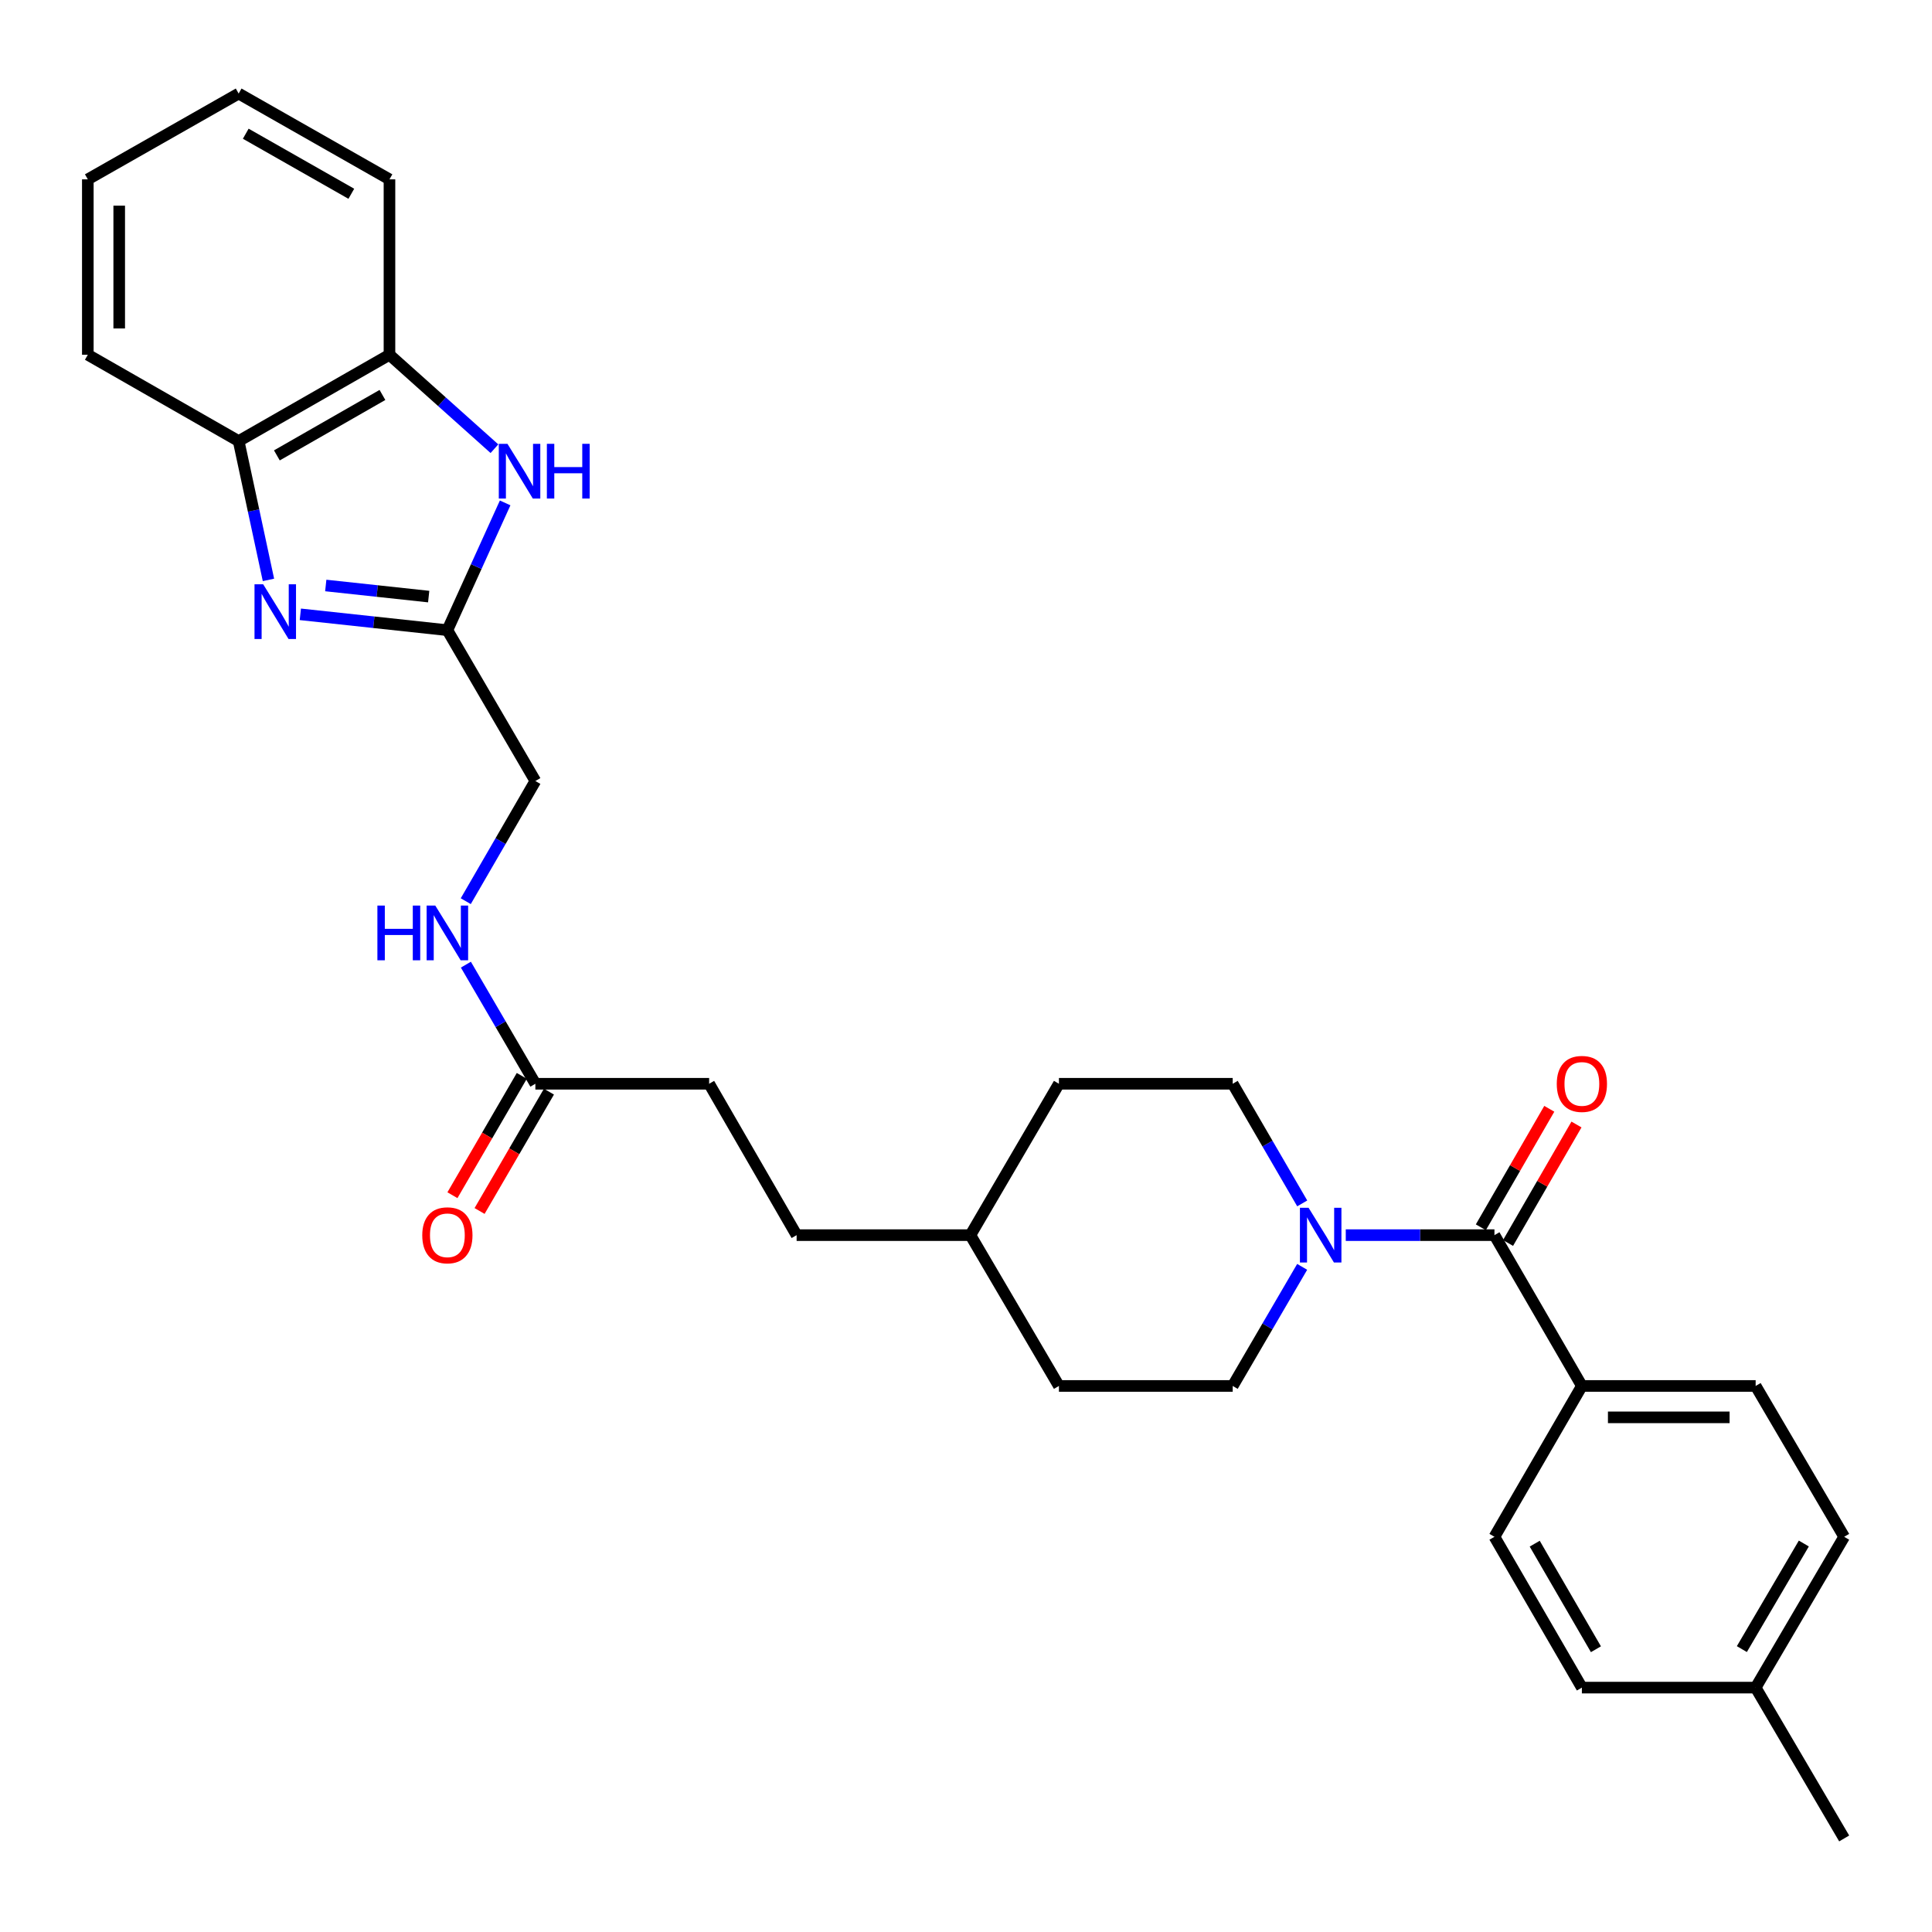 <?xml version='1.0' encoding='iso-8859-1'?>
<svg version='1.1' baseProfile='full'
              xmlns='http://www.w3.org/2000/svg'
                      xmlns:rdkit='http://www.rdkit.org/xml'
                      xmlns:xlink='http://www.w3.org/1999/xlink'
                  xml:space='preserve'
width='1000px' height='1000px' viewBox='0 0 1000 1000'>
<!-- END OF HEADER -->
<rect style='opacity:1.0;fill:#FFFFFF;stroke:none' width='1000' height='1000' x='0' y='0'> </rect>
<path class='bond-0' d='M 155.455,317.974 L 193.508,322.077' style='fill:none;fill-rule:evenodd;stroke:#0000FF;stroke-width:6px;stroke-linecap:butt;stroke-linejoin:miter;stroke-opacity:1' />
<path class='bond-0' d='M 193.508,322.077 L 231.561,326.18' style='fill:none;fill-rule:evenodd;stroke:#000000;stroke-width:6px;stroke-linecap:butt;stroke-linejoin:miter;stroke-opacity:1' />
<path class='bond-0' d='M 168.613,303.049 L 195.25,305.921' style='fill:none;fill-rule:evenodd;stroke:#0000FF;stroke-width:6px;stroke-linecap:butt;stroke-linejoin:miter;stroke-opacity:1' />
<path class='bond-0' d='M 195.25,305.921 L 221.887,308.793' style='fill:none;fill-rule:evenodd;stroke:#000000;stroke-width:6px;stroke-linecap:butt;stroke-linejoin:miter;stroke-opacity:1' />
<path class='bond-4' d='M 138.951,300.158 L 131.239,264.234' style='fill:none;fill-rule:evenodd;stroke:#0000FF;stroke-width:6px;stroke-linecap:butt;stroke-linejoin:miter;stroke-opacity:1' />
<path class='bond-4' d='M 131.239,264.234 L 123.526,228.311' style='fill:none;fill-rule:evenodd;stroke:#000000;stroke-width:6px;stroke-linecap:butt;stroke-linejoin:miter;stroke-opacity:1' />
<path class='bond-1' d='M 231.561,326.18 L 246.513,293.242' style='fill:none;fill-rule:evenodd;stroke:#000000;stroke-width:6px;stroke-linecap:butt;stroke-linejoin:miter;stroke-opacity:1' />
<path class='bond-1' d='M 246.513,293.242 L 261.464,260.303' style='fill:none;fill-rule:evenodd;stroke:#0000FF;stroke-width:6px;stroke-linecap:butt;stroke-linejoin:miter;stroke-opacity:1' />
<path class='bond-13' d='M 231.561,326.18 L 277.106,404.252' style='fill:none;fill-rule:evenodd;stroke:#000000;stroke-width:6px;stroke-linecap:butt;stroke-linejoin:miter;stroke-opacity:1' />
<path class='bond-29' d='M 255.919,232.25 L 228.754,207.937' style='fill:none;fill-rule:evenodd;stroke:#0000FF;stroke-width:6px;stroke-linecap:butt;stroke-linejoin:miter;stroke-opacity:1' />
<path class='bond-29' d='M 228.754,207.937 L 201.589,183.624' style='fill:none;fill-rule:evenodd;stroke:#000000;stroke-width:6px;stroke-linecap:butt;stroke-linejoin:miter;stroke-opacity:1' />
<path class='bond-2' d='M 773.522,639.307 L 735.044,639.307' style='fill:none;fill-rule:evenodd;stroke:#000000;stroke-width:6px;stroke-linecap:butt;stroke-linejoin:miter;stroke-opacity:1' />
<path class='bond-2' d='M 735.044,639.307 L 696.567,639.307' style='fill:none;fill-rule:evenodd;stroke:#0000FF;stroke-width:6px;stroke-linecap:butt;stroke-linejoin:miter;stroke-opacity:1' />
<path class='bond-6' d='M 773.522,639.307 L 818.778,717.369' style='fill:none;fill-rule:evenodd;stroke:#000000;stroke-width:6px;stroke-linecap:butt;stroke-linejoin:miter;stroke-opacity:1' />
<path class='bond-8' d='M 780.557,643.37 L 798.269,612.706' style='fill:none;fill-rule:evenodd;stroke:#000000;stroke-width:6px;stroke-linecap:butt;stroke-linejoin:miter;stroke-opacity:1' />
<path class='bond-8' d='M 798.269,612.706 L 815.981,582.041' style='fill:none;fill-rule:evenodd;stroke:#FF0000;stroke-width:6px;stroke-linecap:butt;stroke-linejoin:miter;stroke-opacity:1' />
<path class='bond-8' d='M 766.486,635.243 L 784.198,604.578' style='fill:none;fill-rule:evenodd;stroke:#000000;stroke-width:6px;stroke-linecap:butt;stroke-linejoin:miter;stroke-opacity:1' />
<path class='bond-8' d='M 784.198,604.578 L 801.91,573.913' style='fill:none;fill-rule:evenodd;stroke:#FF0000;stroke-width:6px;stroke-linecap:butt;stroke-linejoin:miter;stroke-opacity:1' />
<path class='bond-3' d='M 674.001,655.726 L 656.022,686.548' style='fill:none;fill-rule:evenodd;stroke:#0000FF;stroke-width:6px;stroke-linecap:butt;stroke-linejoin:miter;stroke-opacity:1' />
<path class='bond-3' d='M 656.022,686.548 L 638.043,717.369' style='fill:none;fill-rule:evenodd;stroke:#000000;stroke-width:6px;stroke-linecap:butt;stroke-linejoin:miter;stroke-opacity:1' />
<path class='bond-31' d='M 674.032,622.881 L 656.038,591.918' style='fill:none;fill-rule:evenodd;stroke:#0000FF;stroke-width:6px;stroke-linecap:butt;stroke-linejoin:miter;stroke-opacity:1' />
<path class='bond-31' d='M 656.038,591.918 L 638.043,560.955' style='fill:none;fill-rule:evenodd;stroke:#000000;stroke-width:6px;stroke-linecap:butt;stroke-linejoin:miter;stroke-opacity:1' />
<path class='bond-5' d='M 123.526,228.311 L 201.589,183.624' style='fill:none;fill-rule:evenodd;stroke:#000000;stroke-width:6px;stroke-linecap:butt;stroke-linejoin:miter;stroke-opacity:1' />
<path class='bond-5' d='M 143.309,235.71 L 197.953,204.429' style='fill:none;fill-rule:evenodd;stroke:#000000;stroke-width:6px;stroke-linecap:butt;stroke-linejoin:miter;stroke-opacity:1' />
<path class='bond-24' d='M 123.526,228.311 L 45.455,183.624' style='fill:none;fill-rule:evenodd;stroke:#000000;stroke-width:6px;stroke-linecap:butt;stroke-linejoin:miter;stroke-opacity:1' />
<path class='bond-25' d='M 201.589,183.624 L 201.589,92.832' style='fill:none;fill-rule:evenodd;stroke:#000000;stroke-width:6px;stroke-linecap:butt;stroke-linejoin:miter;stroke-opacity:1' />
<path class='bond-14' d='M 818.778,717.369 L 908.721,717.369' style='fill:none;fill-rule:evenodd;stroke:#000000;stroke-width:6px;stroke-linecap:butt;stroke-linejoin:miter;stroke-opacity:1' />
<path class='bond-14' d='M 832.269,733.619 L 895.229,733.619' style='fill:none;fill-rule:evenodd;stroke:#000000;stroke-width:6px;stroke-linecap:butt;stroke-linejoin:miter;stroke-opacity:1' />
<path class='bond-15' d='M 818.778,717.369 L 773.522,795.441' style='fill:none;fill-rule:evenodd;stroke:#000000;stroke-width:6px;stroke-linecap:butt;stroke-linejoin:miter;stroke-opacity:1' />
<path class='bond-7' d='M 277.106,560.955 L 259.123,530.129' style='fill:none;fill-rule:evenodd;stroke:#000000;stroke-width:6px;stroke-linecap:butt;stroke-linejoin:miter;stroke-opacity:1' />
<path class='bond-7' d='M 259.123,530.129 L 241.14,499.303' style='fill:none;fill-rule:evenodd;stroke:#0000FF;stroke-width:6px;stroke-linecap:butt;stroke-linejoin:miter;stroke-opacity:1' />
<path class='bond-12' d='M 270.081,556.872 L 252.129,587.755' style='fill:none;fill-rule:evenodd;stroke:#000000;stroke-width:6px;stroke-linecap:butt;stroke-linejoin:miter;stroke-opacity:1' />
<path class='bond-12' d='M 252.129,587.755 L 234.178,618.638' style='fill:none;fill-rule:evenodd;stroke:#FF0000;stroke-width:6px;stroke-linecap:butt;stroke-linejoin:miter;stroke-opacity:1' />
<path class='bond-12' d='M 284.13,565.038 L 266.178,595.921' style='fill:none;fill-rule:evenodd;stroke:#000000;stroke-width:6px;stroke-linecap:butt;stroke-linejoin:miter;stroke-opacity:1' />
<path class='bond-12' d='M 266.178,595.921 L 248.226,626.804' style='fill:none;fill-rule:evenodd;stroke:#FF0000;stroke-width:6px;stroke-linecap:butt;stroke-linejoin:miter;stroke-opacity:1' />
<path class='bond-16' d='M 277.106,560.955 L 367.049,560.955' style='fill:none;fill-rule:evenodd;stroke:#000000;stroke-width:6px;stroke-linecap:butt;stroke-linejoin:miter;stroke-opacity:1' />
<path class='bond-9' d='M 241.078,466.452 L 259.092,435.352' style='fill:none;fill-rule:evenodd;stroke:#0000FF;stroke-width:6px;stroke-linecap:butt;stroke-linejoin:miter;stroke-opacity:1' />
<path class='bond-9' d='M 259.092,435.352 L 277.106,404.252' style='fill:none;fill-rule:evenodd;stroke:#000000;stroke-width:6px;stroke-linecap:butt;stroke-linejoin:miter;stroke-opacity:1' />
<path class='bond-10' d='M 638.043,560.955 L 548.1,560.955' style='fill:none;fill-rule:evenodd;stroke:#000000;stroke-width:6px;stroke-linecap:butt;stroke-linejoin:miter;stroke-opacity:1' />
<path class='bond-11' d='M 638.043,717.369 L 548.1,717.369' style='fill:none;fill-rule:evenodd;stroke:#000000;stroke-width:6px;stroke-linecap:butt;stroke-linejoin:miter;stroke-opacity:1' />
<path class='bond-17' d='M 908.721,717.369 L 954.545,795.441' style='fill:none;fill-rule:evenodd;stroke:#000000;stroke-width:6px;stroke-linecap:butt;stroke-linejoin:miter;stroke-opacity:1' />
<path class='bond-18' d='M 773.522,795.441 L 818.778,873.504' style='fill:none;fill-rule:evenodd;stroke:#000000;stroke-width:6px;stroke-linecap:butt;stroke-linejoin:miter;stroke-opacity:1' />
<path class='bond-18' d='M 794.368,799 L 826.048,853.644' style='fill:none;fill-rule:evenodd;stroke:#000000;stroke-width:6px;stroke-linecap:butt;stroke-linejoin:miter;stroke-opacity:1' />
<path class='bond-23' d='M 367.049,560.955 L 412.332,639.307' style='fill:none;fill-rule:evenodd;stroke:#000000;stroke-width:6px;stroke-linecap:butt;stroke-linejoin:miter;stroke-opacity:1' />
<path class='bond-32' d='M 954.545,795.441 L 908.721,873.504' style='fill:none;fill-rule:evenodd;stroke:#000000;stroke-width:6px;stroke-linecap:butt;stroke-linejoin:miter;stroke-opacity:1' />
<path class='bond-32' d='M 933.658,798.924 L 901.581,853.568' style='fill:none;fill-rule:evenodd;stroke:#000000;stroke-width:6px;stroke-linecap:butt;stroke-linejoin:miter;stroke-opacity:1' />
<path class='bond-21' d='M 818.778,873.504 L 908.721,873.504' style='fill:none;fill-rule:evenodd;stroke:#000000;stroke-width:6px;stroke-linecap:butt;stroke-linejoin:miter;stroke-opacity:1' />
<path class='bond-19' d='M 548.1,560.955 L 502.275,639.307' style='fill:none;fill-rule:evenodd;stroke:#000000;stroke-width:6px;stroke-linecap:butt;stroke-linejoin:miter;stroke-opacity:1' />
<path class='bond-20' d='M 548.1,717.369 L 502.275,639.307' style='fill:none;fill-rule:evenodd;stroke:#000000;stroke-width:6px;stroke-linecap:butt;stroke-linejoin:miter;stroke-opacity:1' />
<path class='bond-26' d='M 908.721,873.504 L 954.545,951.575' style='fill:none;fill-rule:evenodd;stroke:#000000;stroke-width:6px;stroke-linecap:butt;stroke-linejoin:miter;stroke-opacity:1' />
<path class='bond-22' d='M 502.275,639.307 L 412.332,639.307' style='fill:none;fill-rule:evenodd;stroke:#000000;stroke-width:6px;stroke-linecap:butt;stroke-linejoin:miter;stroke-opacity:1' />
<path class='bond-28' d='M 45.455,183.624 L 45.455,92.832' style='fill:none;fill-rule:evenodd;stroke:#000000;stroke-width:6px;stroke-linecap:butt;stroke-linejoin:miter;stroke-opacity:1' />
<path class='bond-28' d='M 61.704,170.005 L 61.704,106.451' style='fill:none;fill-rule:evenodd;stroke:#000000;stroke-width:6px;stroke-linecap:butt;stroke-linejoin:miter;stroke-opacity:1' />
<path class='bond-30' d='M 201.589,92.832 L 123.526,48.425' style='fill:none;fill-rule:evenodd;stroke:#000000;stroke-width:6px;stroke-linecap:butt;stroke-linejoin:miter;stroke-opacity:1' />
<path class='bond-30' d='M 181.845,100.295 L 127.201,69.21' style='fill:none;fill-rule:evenodd;stroke:#000000;stroke-width:6px;stroke-linecap:butt;stroke-linejoin:miter;stroke-opacity:1' />
<path class='bond-27' d='M 123.526,48.425 L 45.455,92.832' style='fill:none;fill-rule:evenodd;stroke:#000000;stroke-width:6px;stroke-linecap:butt;stroke-linejoin:miter;stroke-opacity:1' />
<path  class='atom-0' d='M 136.215 302.415
L 145.495 317.415
Q 146.415 318.895, 147.895 321.575
Q 149.375 324.255, 149.455 324.415
L 149.455 302.415
L 153.215 302.415
L 153.215 330.735
L 149.335 330.735
L 139.375 314.335
Q 138.215 312.415, 136.975 310.215
Q 135.775 308.015, 135.415 307.335
L 135.415 330.735
L 131.735 330.735
L 131.735 302.415
L 136.215 302.415
' fill='#0000FF'/>
<path  class='atom-2' d='M 262.658 229.724
L 271.938 244.724
Q 272.858 246.204, 274.338 248.884
Q 275.818 251.564, 275.898 251.724
L 275.898 229.724
L 279.658 229.724
L 279.658 258.044
L 275.778 258.044
L 265.818 241.644
Q 264.658 239.724, 263.418 237.524
Q 262.218 235.324, 261.858 234.644
L 261.858 258.044
L 258.178 258.044
L 258.178 229.724
L 262.658 229.724
' fill='#0000FF'/>
<path  class='atom-2' d='M 283.058 229.724
L 286.898 229.724
L 286.898 241.764
L 301.378 241.764
L 301.378 229.724
L 305.218 229.724
L 305.218 258.044
L 301.378 258.044
L 301.378 244.964
L 286.898 244.964
L 286.898 258.044
L 283.058 258.044
L 283.058 229.724
' fill='#0000FF'/>
<path  class='atom-4' d='M 677.319 625.147
L 686.599 640.147
Q 687.519 641.627, 688.999 644.307
Q 690.479 646.987, 690.559 647.147
L 690.559 625.147
L 694.319 625.147
L 694.319 653.467
L 690.439 653.467
L 680.479 637.067
Q 679.319 635.147, 678.079 632.947
Q 676.879 630.747, 676.519 630.067
L 676.519 653.467
L 672.839 653.467
L 672.839 625.147
L 677.319 625.147
' fill='#0000FF'/>
<path  class='atom-9' d='M 805.778 561.035
Q 805.778 554.235, 809.138 550.435
Q 812.498 546.635, 818.778 546.635
Q 825.058 546.635, 828.418 550.435
Q 831.778 554.235, 831.778 561.035
Q 831.778 567.915, 828.378 571.835
Q 824.978 575.715, 818.778 575.715
Q 812.538 575.715, 809.138 571.835
Q 805.778 567.955, 805.778 561.035
M 818.778 572.515
Q 823.098 572.515, 825.418 569.635
Q 827.778 566.715, 827.778 561.035
Q 827.778 555.475, 825.418 552.675
Q 823.098 549.835, 818.778 549.835
Q 814.458 549.835, 812.098 552.635
Q 809.778 555.435, 809.778 561.035
Q 809.778 566.755, 812.098 569.635
Q 814.458 572.515, 818.778 572.515
' fill='#FF0000'/>
<path  class='atom-10' d='M 195.341 468.723
L 199.181 468.723
L 199.181 480.763
L 213.661 480.763
L 213.661 468.723
L 217.501 468.723
L 217.501 497.043
L 213.661 497.043
L 213.661 483.963
L 199.181 483.963
L 199.181 497.043
L 195.341 497.043
L 195.341 468.723
' fill='#0000FF'/>
<path  class='atom-10' d='M 225.301 468.723
L 234.581 483.723
Q 235.501 485.203, 236.981 487.883
Q 238.461 490.563, 238.541 490.723
L 238.541 468.723
L 242.301 468.723
L 242.301 497.043
L 238.421 497.043
L 228.461 480.643
Q 227.301 478.723, 226.061 476.523
Q 224.861 474.323, 224.501 473.643
L 224.501 497.043
L 220.821 497.043
L 220.821 468.723
L 225.301 468.723
' fill='#0000FF'/>
<path  class='atom-13' d='M 218.561 639.387
Q 218.561 632.587, 221.921 628.787
Q 225.281 624.987, 231.561 624.987
Q 237.841 624.987, 241.201 628.787
Q 244.561 632.587, 244.561 639.387
Q 244.561 646.267, 241.161 650.187
Q 237.761 654.067, 231.561 654.067
Q 225.321 654.067, 221.921 650.187
Q 218.561 646.307, 218.561 639.387
M 231.561 650.867
Q 235.881 650.867, 238.201 647.987
Q 240.561 645.067, 240.561 639.387
Q 240.561 633.827, 238.201 631.027
Q 235.881 628.187, 231.561 628.187
Q 227.241 628.187, 224.881 630.987
Q 222.561 633.787, 222.561 639.387
Q 222.561 645.107, 224.881 647.987
Q 227.241 650.867, 231.561 650.867
' fill='#FF0000'/>
</svg>
